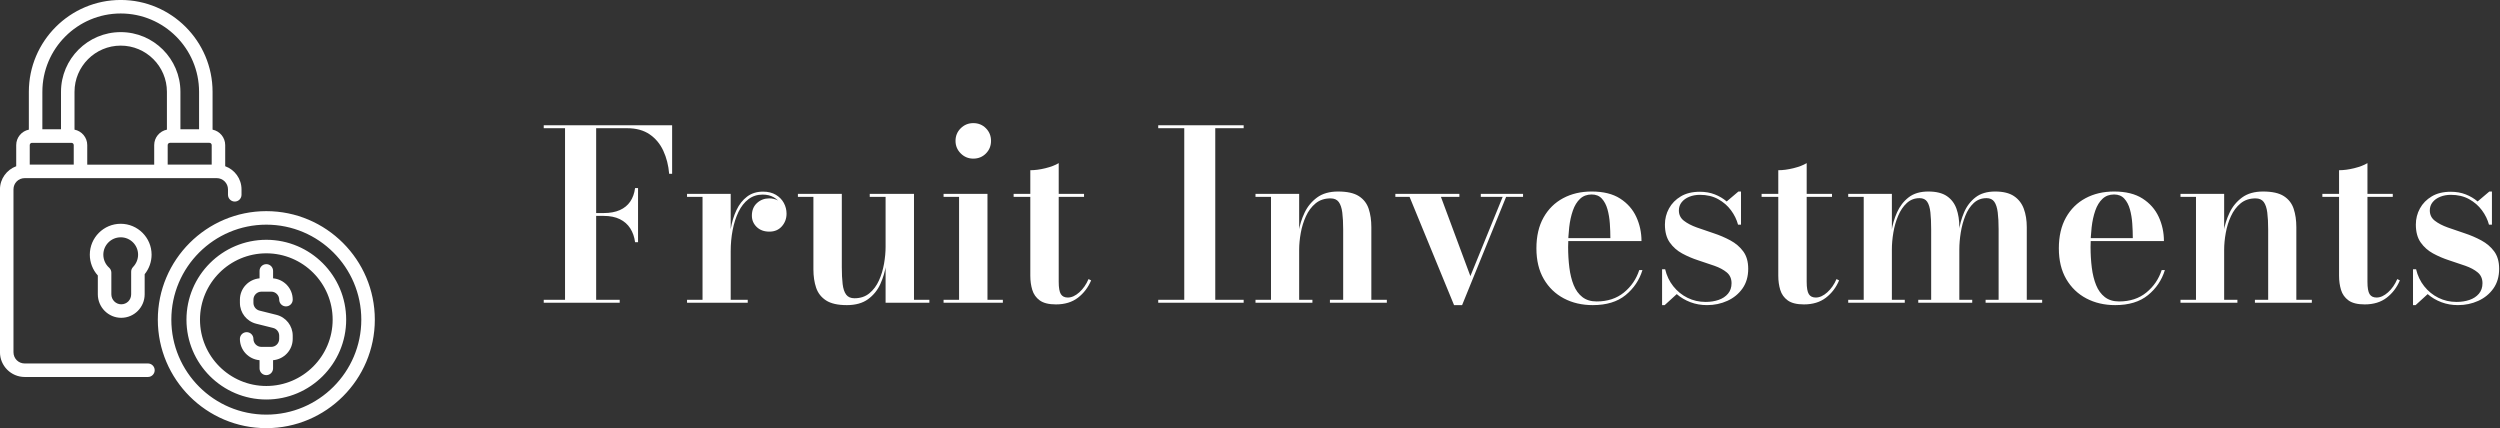 <svg xmlns="http://www.w3.org/2000/svg" xmlns:xlink="http://www.w3.org/1999/xlink" viewBox="14.72 168.25 370.57 63.51">
<rect x="14.72" y="168.25" width="370.57" height="63.51" fill="#333333" stroke="none"/>
<rect data-name="background" width="100%" height="100%" fill="none"/><g data-name="icon" fill="#ffffff" data="id:6966465" transform="translate(10.748,168.229) scale(0.635)">
  
 <path d="m40.789 84.879h-28.758c-1.473 0-2.629-1.152-2.629-2.629v-38.008c0-1.473 1.152-2.629 2.629-2.629h44.816c1.449 0 2.629 1.18 2.629 2.629v1.262c0 0.871 0.707 1.578 1.578 1.578 0.871 0 1.578-0.707 1.578-1.578v-1.262c0-2.492-1.594-4.602-3.809-5.41v-4.93c0-1.777-1.27-3.266-2.949-3.606v-8.828c0-11.824-9.621-21.441-21.441-21.441-11.824 0-21.445 9.617-21.445 21.441v8.828c-1.68 0.34-2.949 1.828-2.949 3.606v4.934c-2.207 0.816-3.793 2.922-3.793 5.406v38.008c0 3.188 2.594 5.781 5.781 5.781h28.758c0.871 0 1.578-0.707 1.578-1.578s-0.707-1.578-1.578-1.578zm-27.594-50.977c0-0.289 0.234-0.527 0.527-0.527h9.219c0.289 0 0.527 0.234 0.527 0.527v4.551h-10.27v-4.551zm10.453-3.606v-8.828c0-5.945 4.836-10.785 10.785-10.785 5.949 0 10.785 4.836 10.785 10.785v8.828c-1.691 0.332-2.969 1.82-2.969 3.606v4.562h-15.629v-4.562c0-1.785-1.281-3.273-2.969-3.606zm32.02 8.156h-10.27v-4.551c0-0.289 0.234-0.527 0.527-0.527h9.219c0.289 0 0.527 0.234 0.527 0.527v4.551zm-39.523-16.984c0-10.086 8.203-18.289 18.289-18.289 10.086 0 18.289 8.203 18.289 18.289v8.746h-4.352v-8.746c0-7.684-6.254-13.938-13.938-13.938s-13.938 6.254-13.938 13.938v8.746h-4.352zm18.414 52.75c3.016 0 5.465-2.461 5.465-5.488v-4.684c1.047-1.301 1.617-2.902 1.617-4.566 0-3.977-3.234-7.211-7.211-7.211-3.977 0-7.211 3.234-7.211 7.211 0 1.812 0.676 3.547 1.871 4.859v4.391c0 3.023 2.453 5.488 5.465 5.488zm-0.125-18.793c2.238 0 4.055 1.82 4.055 4.055 0 1.066-0.418 2.09-1.18 2.883-0.281 0.293-0.438 0.684-0.438 1.094v5.277c0 1.309-1.016 2.332-2.312 2.332-1.273 0-2.312-1.047-2.312-2.332v-5.047c0-0.449-0.191-0.879-0.527-1.176-0.852-0.758-1.344-1.863-1.344-3.027 0-2.238 1.82-4.055 4.059-4.055zm33.988-6.106c-13.965 0-25.328 11.363-25.328 25.328 0 13.965 11.363 25.328 25.328 25.328s25.328-11.363 25.328-25.328c0-13.965-11.363-25.328-25.328-25.328zm0 47.5c-12.227 0-22.172-9.949-22.172-22.172 0-12.227 9.949-22.172 22.172-22.172 12.227 0 22.172 9.949 22.172 22.172 0 12.227-9.949 22.172-22.172 22.172zm0-40.812c-10.277 0-18.641 8.363-18.641 18.641 0 10.277 8.363 18.641 18.641 18.641s18.641-8.363 18.641-18.641c0-10.277-8.363-18.641-18.641-18.641zm0 34.125c-8.539 0-15.484-6.945-15.484-15.484 0-8.539 6.945-15.484 15.484-15.484s15.484 6.945 15.484 15.484c0 8.539-6.945 15.484-15.484 15.484zm-3.008-20.156v0.754c0 0.855 0.578 1.598 1.41 1.805l3.957 0.988c2.238 0.559 3.801 2.559 3.801 4.867v0.754c0 2.617-2.023 4.75-4.586 4.969v1.906c0 0.871-0.707 1.578-1.578 1.578-0.871 0-1.578-0.707-1.578-1.578v-1.906c-2.562-0.223-4.586-2.352-4.586-4.969 0-0.871 0.707-1.578 1.578-1.578 0.871 0 1.578 0.707 1.578 1.578 0 1.027 0.836 1.859 1.863 1.859h2.293c1.027 0 1.859-0.836 1.859-1.859v-0.754c0-0.855-0.578-1.598-1.41-1.805l-3.957-0.988c-2.238-0.559-3.801-2.559-3.801-4.867v-0.754c0-2.617 2.023-4.75 4.586-4.973v-1.734c0-0.871 0.707-1.578 1.578-1.578s1.578 0.707 1.578 1.578v1.734c2.562 0.223 4.586 2.356 4.586 4.973 0 0.871-0.707 1.578-1.578 1.578-0.871 0-1.578-0.707-1.578-1.578 0-1.027-0.836-1.863-1.859-1.863h-2.293c-1.027 0-1.863 0.836-1.863 1.863z"/>

  </g><g data-name="business_name" fill="#ffffff" data="id:269" transform="translate(94.527,171.03) scale(0.877)"><path d="M16.34,37.76q-0.18-1.34-0.82-2.34t-1.76-1.55t-2.74-0.55l-2.62,0l0-0.48l2.62,0q1.62,0,2.74-0.5t1.76-1.44t0.82-2.28l0.5,0l0,9.14l-0.5,0z M22.6,18l0,8.2l-0.5,0q-0.18-2.14-0.99-3.89t-2.32-2.78t-3.79-1.03l-5.24,0l0,29l3.98,0l0,0.5l-12.84,0l0-0.5l3.6,0l0-29l-3.6,0l0-0.5l21.7,0z M32.2,39.32q0-1.94,0.3-3.75t0.98-3.24t1.79-2.27t2.69-0.84q1.28,0,2.17,0.53t1.35,1.38t0.46,1.81q0,1.24-0.79,2.14t-2.11,0.9q-1.34,0-2.15-0.79t-0.81-1.91q0-1.34,0.86-2.13t2.08-0.79q0.82,0,1.48,0.36t1.03,0.95t0.37,1.27l-0.48,0q0-0.84-0.43-1.58t-1.22-1.19t-1.87-0.45q-1.38,0-2.4,0.78t-1.68,2.14t-0.99,3.08t-0.33,3.6l-0.3,0z M32.5,29.6l0,17.9l2.88,0l0,0.5l-10.26,0l0-0.5l2.62,0l0-17.4l-2.62,0l0-0.5l7.38,0z M52.12,48.4q-2.28,0-3.5-0.79t-1.68-2.15t-0.46-3.1l0-12.26l-2.62,0l0-0.5l7.42,0l0,12.38q0,1.68,0.14,2.86t0.6,1.79t1.4,0.61q1.5,0,2.52-0.84t1.62-2.17t0.86-2.84t0.26-2.85l0.34-0.1q0,1.42-0.26,3.13t-0.97,3.27t-2.08,2.56t-3.59,1z M58.68,48l0-17.9l-2.68,0l0-0.5l7.48,0l0,17.9l2.6,0l0,0.5l-7.4,0z M73.5,23.64q-1.24,0-2.12-0.88t-0.88-2.12q0-1.26,0.88-2.13t2.12-0.87q1.28,0,2.14,0.87t0.86,2.13t-0.86,2.13t-2.14,0.87z M75.9,29.6l0,17.9l2.6,0l0,0.5l-10.02,0l0-0.5l2.62,0l0-17.4l-2.62,0l0-0.5l7.42,0z M87.48,48.28q-1.82,0-2.75-0.68t-1.26-1.78t-0.33-2.38l0-17.84q1.18,0,2.56-0.34t2.24-0.86l0,20.06q0,1.5,0.36,2.08t1.18,0.58q0.96,0,1.94-0.88t1.56-2.24l0.44,0.22q-0.76,1.8-2.23,2.93t-3.71,1.13z M80.32,30.1l0-0.5l11.9,0l0,0.5l-11.9,0z  M104.76,48l0-0.5l4.4,0l0-29l-4.4,0l0-0.5l14.44,0l0,0.5l-4.8,0l0,29l4.8,0l0,0.5l-14.44,0z M128.58,29.6l0,17.9l2.24,0l0,0.5l-9.62,0l0-0.5l2.62,0l0-17.4l-2.62,0l0-0.5l7.38,0z M140.78,35.22l0,12.28l2.62,0l0,0.5l-9.62,0l0-0.5l2.24,0l0-11.88q0-1.68-0.15-2.86t-0.6-1.79t-1.39-0.61q-1.5,0-2.52,0.84t-1.63,2.17t-0.88,2.84t-0.27,2.85l-0.36,0.1q0-1.42,0.27-3.13t1.01-3.26t2.11-2.56t3.55-1.01q2.3,0,3.51,0.78t1.66,2.14t0.45,3.1z M166.42,29.6l0,0.5l-2.86,0l-7.44,18.3l-1.36,0l-7.52-18.3l-2.4,0l0-0.5l10.82,0l0,0.5l-3.12,0l4.98,13.4l5.46-13.4l-3.7,0l0-0.5l7.14,0z M178.2,48.4q-2.72,0-4.87-1.13t-3.4-3.27t-1.25-5.2t1.2-5.2t3.31-3.27t4.83-1.13q2.96,0,4.81,1.19t2.73,3.1t0.88,4.09l-15.08,0l0-0.5l9.82,0q0-1.18-0.09-2.47t-0.4-2.4t-0.95-1.81t-1.72-0.7q-1.18,0-1.96,0.73t-1.22,1.99t-0.62,2.84t-0.18,3.3q0,1.84,0.21,3.51t0.73,2.95t1.47,2.02t2.41,0.74q2.76,0,4.61-1.51t2.59-3.79l0.54,0q-0.78,2.54-2.85,4.23t-5.55,1.69z M189.92,48.4l0-6.06l0.52,0q0.38,1.62,1.37,2.87t2.4,1.95t3.07,0.7q1.2,0,2.19-0.34t1.59-1.05t0.6-1.77q0-1.16-0.81-1.83t-2.09-1.12t-2.73-0.92t-2.73-1.17t-2.09-1.86t-0.81-3.02q0-1.46,0.69-2.72t2-2.04t3.21-0.78q1.4,0,2.54,0.45t2,1.19l1.98-1.68l0.44,0l0,5.6l-0.5,0q-0.34-1.28-1.19-2.43t-2.17-1.88t-3.08-0.73q-1,0-1.81,0.33t-1.28,0.92t-0.47,1.39q0,1.08,0.85,1.74t2.19,1.14t2.83,0.97t2.83,1.21t2.18,1.86t0.84,2.94q0,1.96-0.97,3.33t-2.56,2.09t-3.43,0.72q-1.5,0-2.8-0.49t-2.32-1.37l-2.04,1.86l-0.44,0z M213.9,48.28q-1.82,0-2.75-0.68t-1.26-1.78t-0.33-2.38l0-17.84q1.18,0,2.56-0.34t2.24-0.86l0,20.06q0,1.5,0.36,2.08t1.18,0.58q0.96,0,1.94-0.88t1.56-2.24l0.44,0.22q-0.76,1.8-2.23,2.93t-3.71,1.13z M206.74,30.1l0-0.5l11.9,0l0,0.5l-11.9,0z M228.76,29.6l0,17.9l2.18,0l0,0.5l-9.56,0l0-0.5l2.62,0l0-17.4l-2.62,0l0-0.5l7.38,0z M240.16,35.22l0,12.28l2.18,0l0,0.5l-9.12,0l0-0.5l2.18,0l0-11.92q0-1.68-0.13-2.86t-0.54-1.79t-1.29-0.61q-1.26,0-2.16,0.83t-1.46,2.16t-0.81,2.83t-0.25,2.86l-0.32,0.1q0-1.42,0.25-3.12t0.94-3.25t1.96-2.54t3.33-0.99q2,0,3.14,0.78t1.62,2.14t0.48,3.1z M251.56,35.22l0,12.28l2.6,0l0,0.5l-9.56,0l0-0.5l2.2,0l0-11.92q0-1.68-0.15-2.86t-0.58-1.79t-1.31-0.61q-1.28,0-2.17,0.83t-1.42,2.16t-0.77,2.83t-0.24,2.86l-0.32,0.1q0-1.42,0.23-3.12t0.89-3.25t1.93-2.54t3.33-0.99q2.02,0,3.18,0.78t1.66,2.14t0.5,3.1z M266.5,48.4q-2.72,0-4.87-1.13t-3.4-3.27t-1.25-5.2t1.2-5.2t3.31-3.27t4.83-1.13q2.96,0,4.81,1.19t2.73,3.1t0.88,4.09l-15.08,0l0-0.5l9.82,0q0-1.18-0.09-2.47t-0.4-2.4t-0.95-1.81t-1.72-0.7q-1.18,0-1.96,0.73t-1.22,1.99t-0.62,2.84t-0.18,3.3q0,1.84,0.21,3.51t0.73,2.95t1.47,2.02t2.41,0.74q2.76,0,4.61-1.51t2.59-3.79l0.54,0q-0.78,2.54-2.85,4.23t-5.55,1.69z M284.92,29.6l0,17.9l2.24,0l0,0.5l-9.62,0l0-0.5l2.62,0l0-17.4l-2.62,0l0-0.5l7.38,0z M297.12,35.22l0,12.28l2.62,0l0,0.5l-9.62,0l0-0.5l2.24,0l0-11.88q0-1.68-0.15-2.86t-0.6-1.79t-1.39-0.61q-1.5,0-2.52,0.84t-1.63,2.17t-0.88,2.84t-0.27,2.85l-0.36,0.1q0-1.42,0.27-3.13t1.01-3.26t2.11-2.56t3.55-1.01q2.3,0,3.51,0.78t1.66,2.14t0.45,3.1z M308.68,48.28q-1.82,0-2.75-0.68t-1.26-1.78t-0.33-2.38l0-17.84q1.18,0,2.56-0.34t2.24-0.86l0,20.06q0,1.5,0.36,2.08t1.18,0.58q0.96,0,1.94-0.88t1.56-2.24l0.44,0.22q-0.76,1.8-2.23,2.93t-3.71,1.13z M301.52,30.1l0-0.5l11.9,0l0,0.5l-11.9,0z M316.84,48.4l0-6.06l0.52,0q0.38,1.62,1.37,2.87t2.4,1.95t3.07,0.7q1.2,0,2.19-0.34t1.59-1.05t0.6-1.77q0-1.16-0.81-1.83t-2.09-1.12t-2.73-0.92t-2.73-1.17t-2.09-1.86t-0.81-3.02q0-1.46,0.69-2.72t2-2.04t3.21-0.78q1.4,0,2.54,0.45t2,1.19l1.98-1.68l0.44,0l0,5.6l-0.5,0q-0.34-1.28-1.19-2.43t-2.17-1.88t-3.08-0.73q-1,0-1.81,0.33t-1.28,0.92t-0.47,1.39q0,1.08,0.85,1.74t2.19,1.14t2.83,0.97t2.83,1.21t2.18,1.86t0.84,2.94q0,1.96-0.97,3.33t-2.56,2.09t-3.43,0.72q-1.5,0-2.8-0.49t-2.32-1.37l-2.04,1.86l-0.44,0z"/></g></svg>